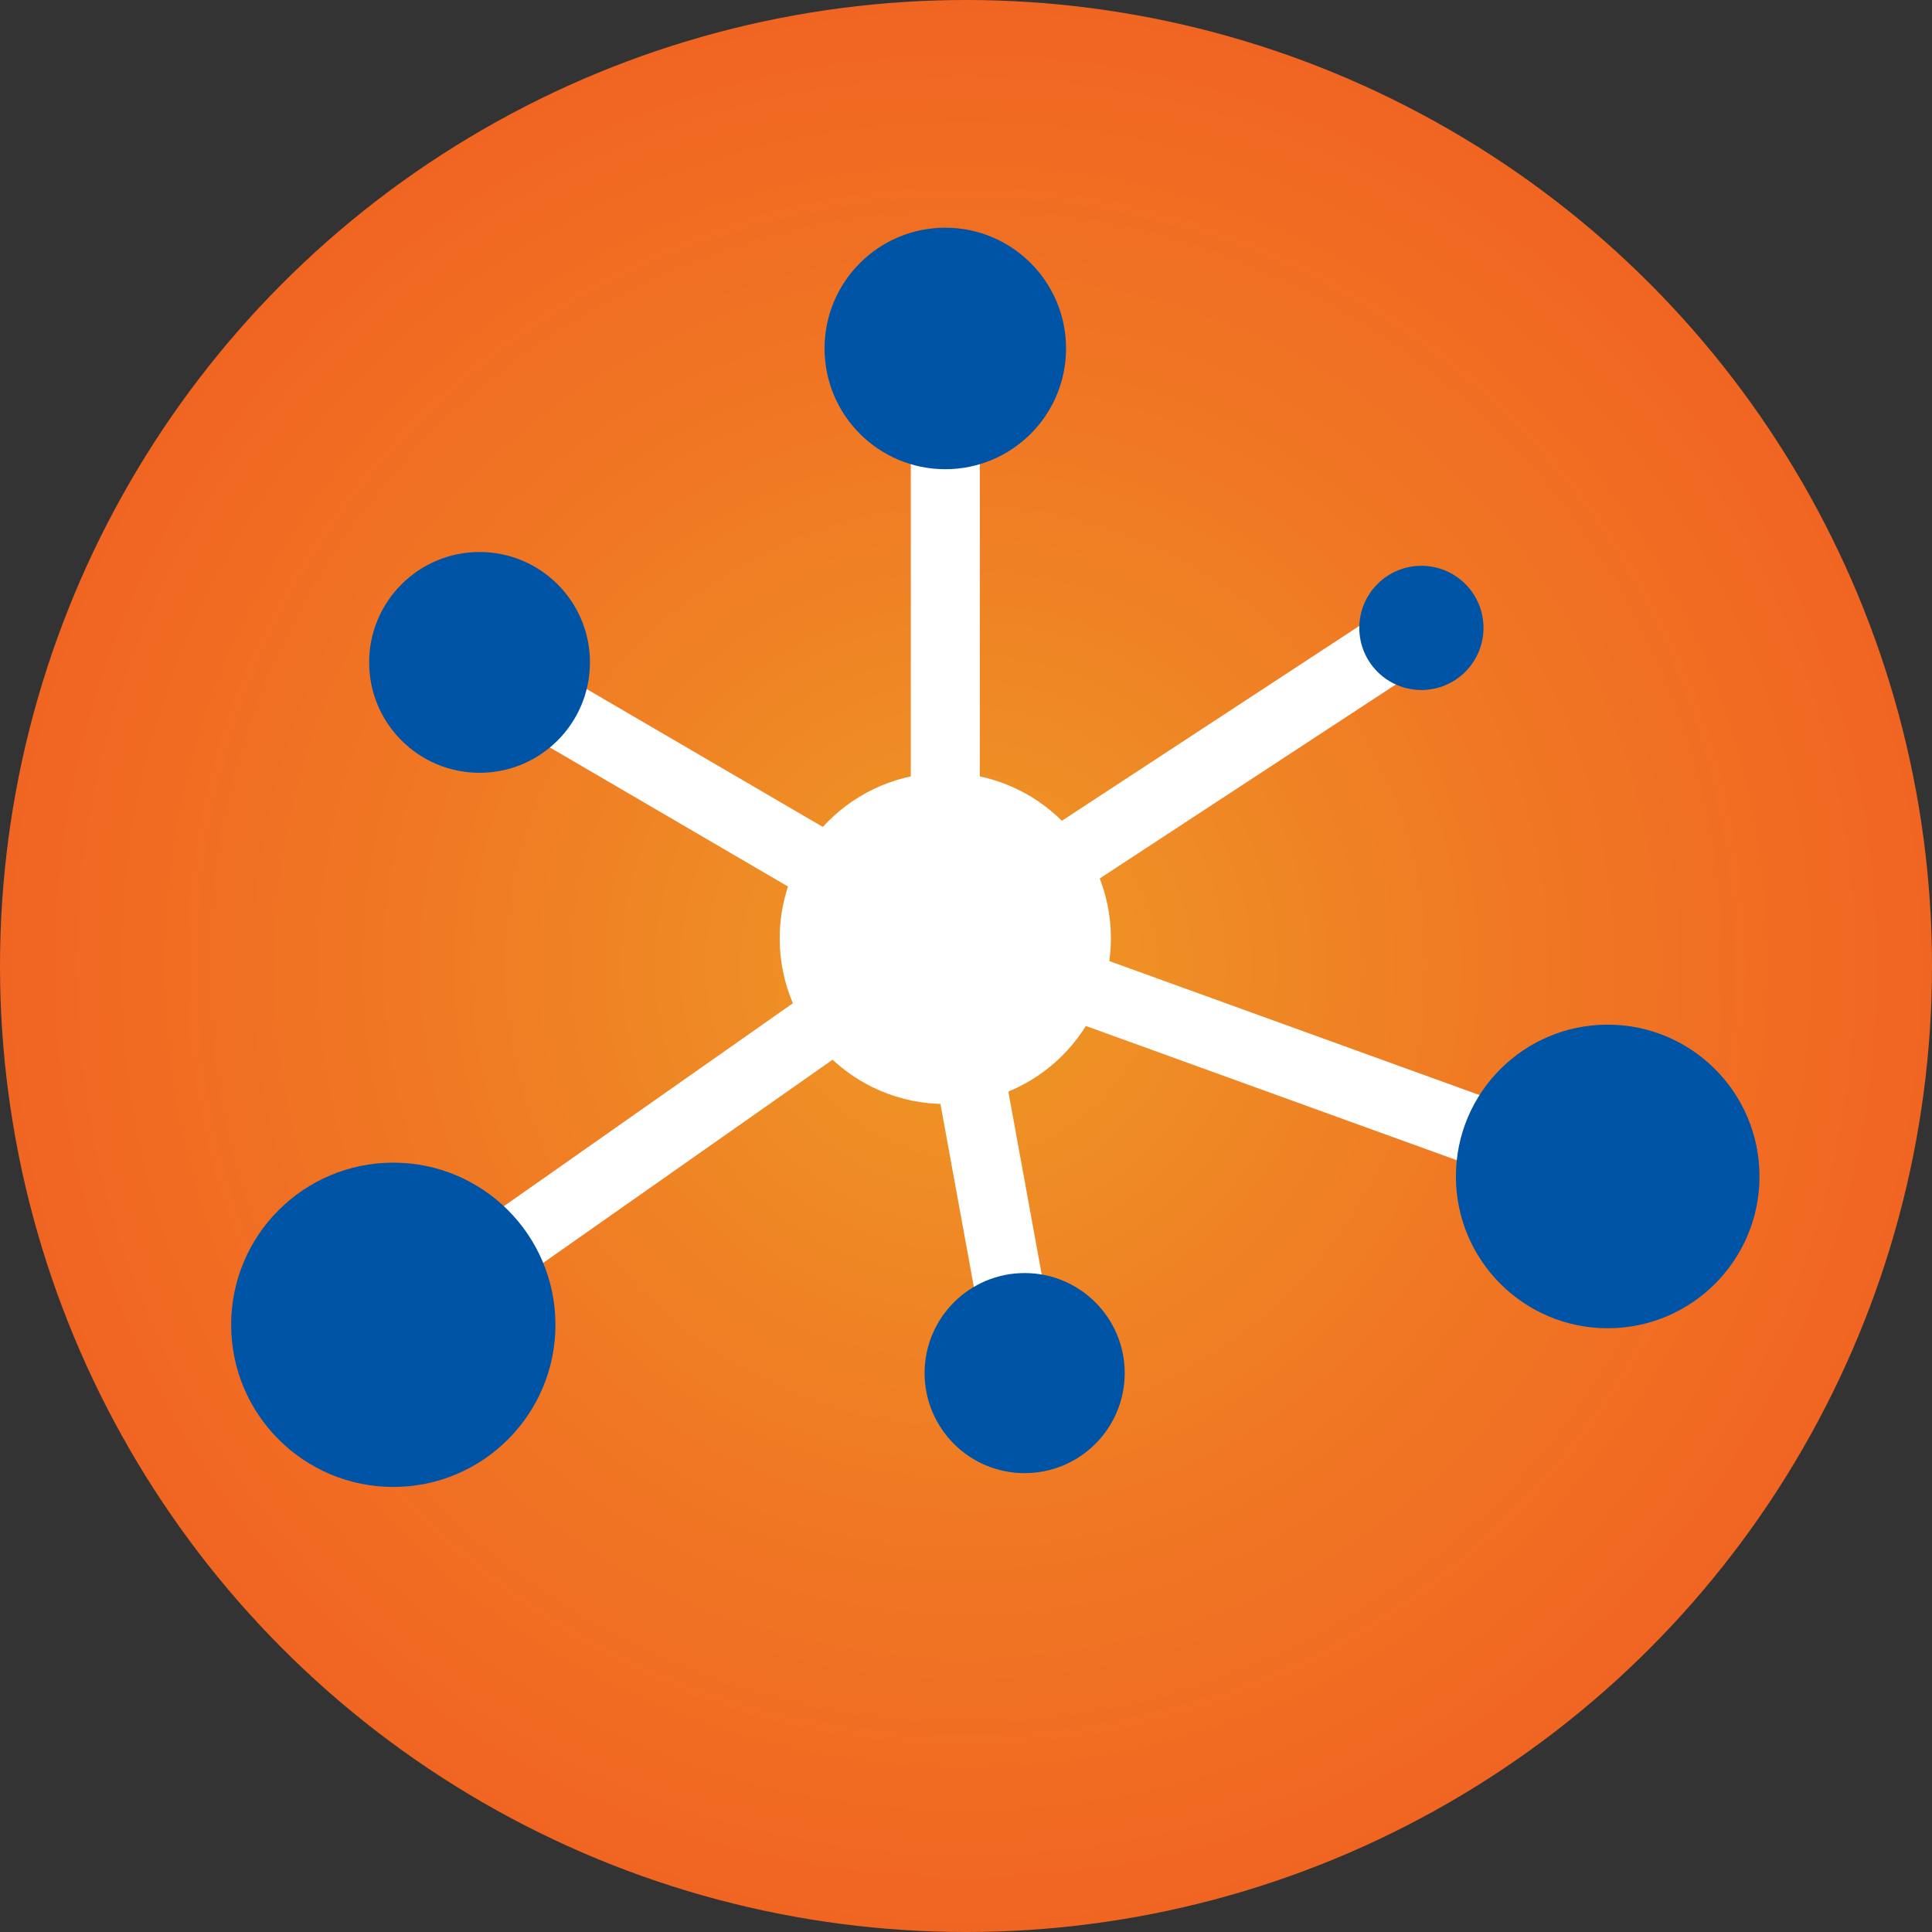<?xml version="1.0" encoding="utf-8"?>
<!-- Generator: Adobe Illustrator 21.1.0, SVG Export Plug-In . SVG Version: 6.00 Build 0)  -->
<svg version="1.1" id="Layer_1" xmlns="http://www.w3.org/2000/svg" xmlns:xlink="http://www.w3.org/1999/xlink" x="0px" y="0px"
	 width="56px" height="56px" viewBox="0 0 56 56" style="enable-background:new 0 0 56 56;" xml:space="preserve">
<rect x="0" y="0" width="56" height="56" fill="#333333" stroke="none"/>
<style type="text/css">
	.st0{fill:url(#SVGID_1_);}
	.st1{fill:#FFFFFF;}
	.st2{fill:none;stroke:#FFFFFF;stroke-width:2;stroke-miterlimit:10;}
	.st3{fill:#0054A5;}
</style>
<g>
	<radialGradient id="SVGID_1_" cx="28" cy="28" r="28" gradientUnits="userSpaceOnUse">
		<stop  offset="0" style="stop-color:#EE9926"/>
		<stop  offset="0.591" style="stop-color:#F07723"/>
		<stop  offset="1" style="stop-color:#F16522"/>
	</radialGradient>
	<circle class="st0" cx="28" cy="28" r="28"/>
	<g>
		<circle class="st1" cx="27.4" cy="27.2" r="4.8"/>
		<line class="st2" x1="27.4" y1="27.2" x2="27.4" y2="9.9"/>
		<line class="st2" x1="27.4" y1="27.2" x2="13.3" y2="37.1"/>
		<line class="st2" x1="27.4" y1="27.2" x2="29.7" y2="39.8"/>
		<line class="st2" x1="27.4" y1="27.2" x2="12.5" y2="18.5"/>
		<line class="st2" x1="27.4" y1="27.2" x2="43.7" y2="33.1"/>
		<line class="st2" x1="27.4" y1="27.2" x2="41.9" y2="17.7"/>
		<circle class="st3" cx="27.4" cy="10.1" r="3.5"/>
		<circle class="st3" cx="41.2" cy="18.2" r="1.8"/>
		<circle class="st3" cx="46.6" cy="34.1" r="4.4"/>
		<circle class="st3" cx="29.7" cy="39.8" r="2.9"/>
		<circle class="st3" cx="11.4" cy="38.4" r="4.7"/>
		<circle class="st3" cx="13.9" cy="19.2" r="3.2"/>
	</g>
</g>
</svg>
